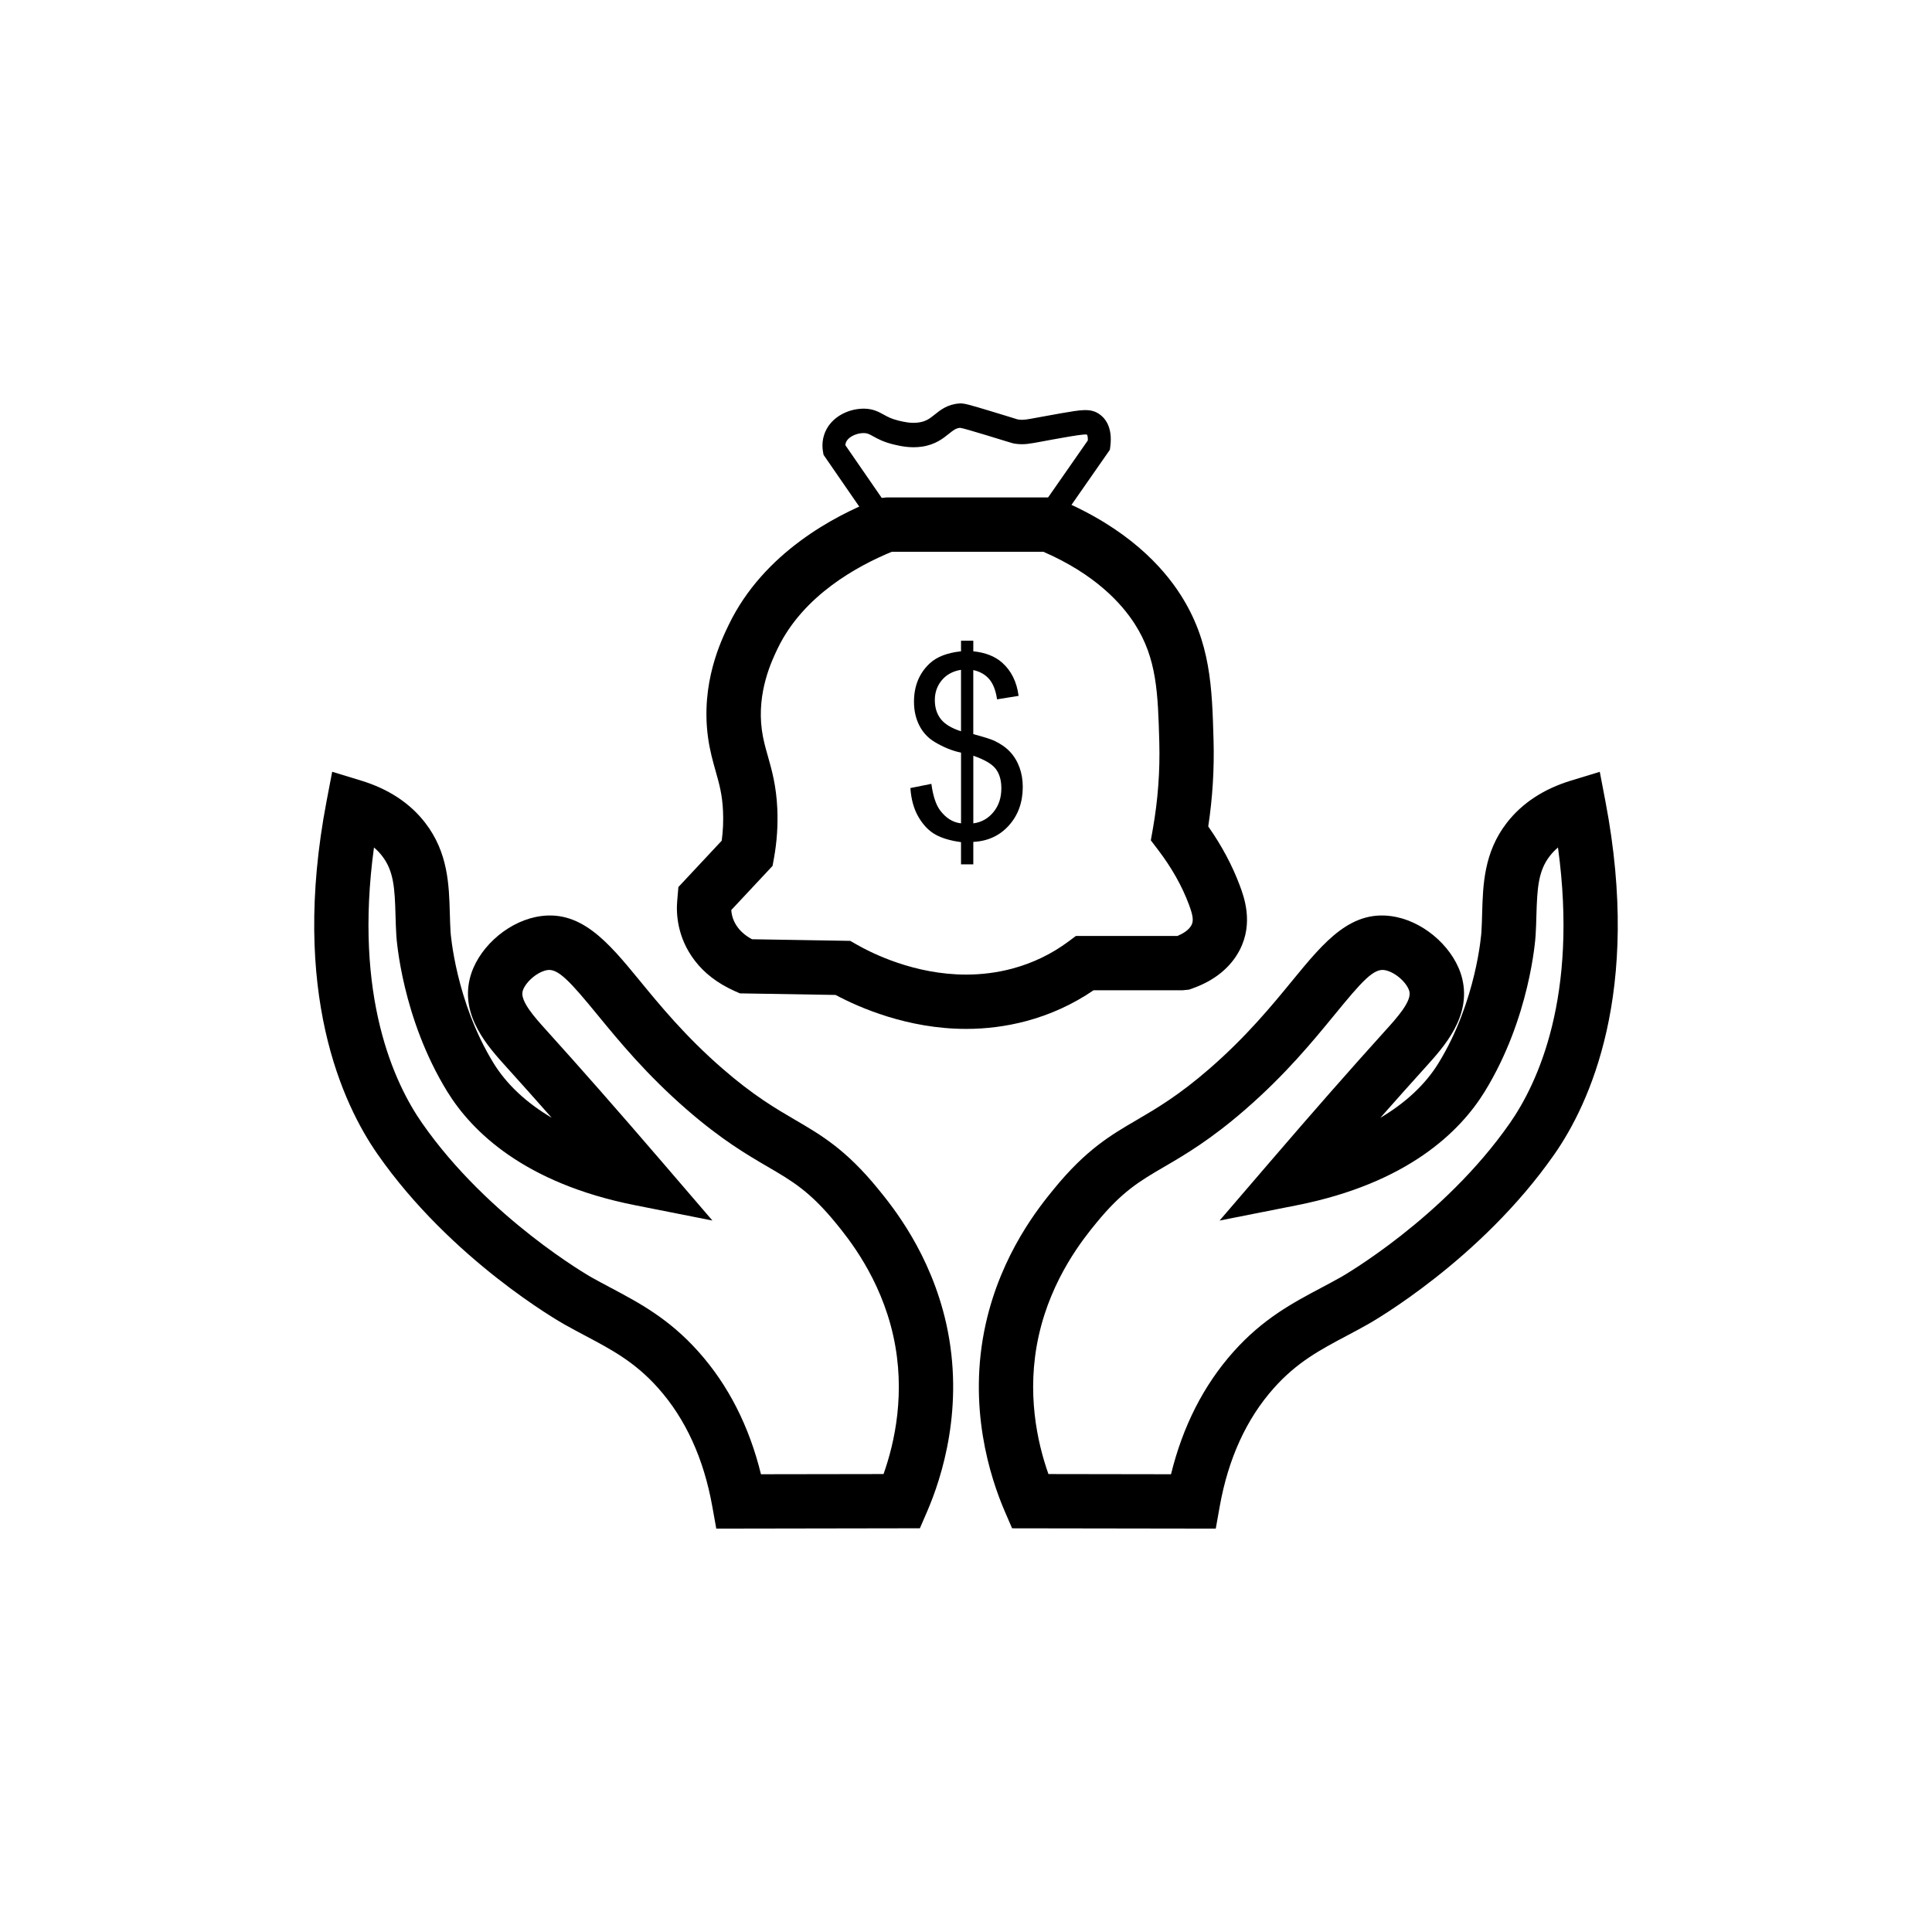 <?xml version="1.0" encoding="UTF-8"?>
<!-- Uploaded to: SVG Repo, www.svgrepo.com, Generator: SVG Repo Mixer Tools -->
<svg fill="#000000" width="800px" height="800px" version="1.1" viewBox="144 144 512 512" xmlns="http://www.w3.org/2000/svg">
 <g>
  <path d="m466.19 549.1-53.973-0.082-1.871-4.324c-4-9.227-9.988-27.965-5.125-49.828 4.168-18.738 14.254-31.094 18.051-35.746 8.547-10.48 15.098-14.305 22.027-18.344 5.18-3.031 11.062-6.461 19.293-13.621 9.777-8.508 16.516-16.727 21.93-23.336 8.457-10.305 15.723-19.219 27.461-16.812 8.117 1.664 15.652 8.684 17.516 16.332 2.445 10.023-4.809 18.035-9.602 23.34-3.902 4.312-7.914 8.809-12.098 13.551 6.707-3.965 11.949-8.855 15.414-14.488 10.113-16.457 11.359-34.5 11.371-34.68 0.105-1.668 0.156-3.316 0.195-4.945 0.219-7.609 0.457-16.234 6.566-24.102 4.035-5.188 9.734-8.934 16.945-11.137l7.668-2.34 1.504 7.875c9.664 50.578-4.324 80.266-13.523 93.461-19.539 28.039-48.281 44.426-49.488 45.105-1.898 1.066-3.754 2.051-5.594 3.031-7.059 3.746-13.156 6.984-19.266 13.836-7.262 8.145-12.082 18.684-14.344 31.32zm-44.344-14.461 32.484 0.051c3.121-12.727 8.66-23.609 16.523-32.43 7.824-8.777 15.672-12.941 23.266-16.969 1.73-0.922 3.484-1.852 5.269-2.856 0.262-0.148 27.137-15.527 44.742-40.793 7.336-10.523 18.168-33.5 12.75-73.047-0.816 0.691-1.539 1.441-2.164 2.254-3.066 3.945-3.344 8.527-3.551 15.676-0.051 1.797-0.098 3.613-0.219 5.445-0.055 0.879-1.504 21.832-13.48 41.309-6.473 10.527-20.375 24.309-49.84 30.137l-20.426 4.043 13.566-15.789c11.23-13.078 21.156-24.371 30.344-34.535 3.031-3.344 7.035-7.769 6.394-10.383-0.5-2.062-3.481-5.035-6.418-5.641-3.023-0.641-6.164 2.961-13.438 11.84-5.758 7.023-12.926 15.766-23.617 25.066-9.258 8.055-16.039 12.012-21.488 15.191-6.516 3.801-11.227 6.551-18.086 14.969-3.246 3.977-11.766 14.414-15.188 29.82-3.328 14.969-0.398 28.242 2.574 36.641z"/>
  <path d="m333.82 549.1-1.066-5.938c-2.269-12.656-7.098-23.195-14.352-31.328-6.113-6.856-12.207-10.094-19.273-13.844-1.836-0.969-3.691-1.957-5.574-3.019-1.215-0.684-29.957-17.07-49.504-45.109-9.195-13.188-23.18-42.875-13.523-93.461l1.504-7.875 7.668 2.34c7.227 2.207 12.926 5.953 16.945 11.141 6.113 7.875 6.356 16.512 6.566 24.129 0.051 1.621 0.09 3.258 0.195 4.914 0.016 0.164 1.344 18.348 11.379 34.676 3.465 5.637 8.707 10.527 15.414 14.488-4.184-4.742-8.168-9.203-11.996-13.434-4.891-5.414-12.145-13.43-9.699-23.449 1.863-7.648 9.391-14.668 17.516-16.332 11.625-2.371 19 6.5 27.461 16.82 5.418 6.602 12.152 14.824 21.93 23.328 8.23 7.164 14.113 10.594 19.293 13.621 6.93 4.043 13.48 7.863 21.992 18.301 3.824 4.684 13.902 17.039 18.086 35.789 4.856 21.859-1.125 40.602-5.133 49.828l-1.871 4.324zm-90.711-180.51c-5.41 39.551 5.418 62.531 12.75 73.047 17.613 25.27 44.492 40.645 44.758 40.797 1.777 1 3.527 1.93 5.258 2.848 7.59 4.031 15.441 8.195 23.266 16.977 7.859 8.809 13.402 19.695 16.523 32.43l32.484-0.051c2.981-8.398 5.902-21.676 2.574-36.648-3.43-15.422-11.949-25.852-15.152-29.781-6.894-8.457-11.605-11.207-18.121-15.008-5.445-3.18-12.23-7.137-21.488-15.191-10.691-9.301-17.852-18.039-23.617-25.059-7.273-8.879-10.523-12.441-13.438-11.848-2.945 0.605-5.918 3.578-6.418 5.641-0.641 2.613 3.367 7.039 6.289 10.273 9.164 10.141 19.098 21.438 30.449 34.645l13.57 15.793-20.434-4.043c-29.465-5.832-43.367-19.609-49.84-30.141-11.977-19.473-13.43-40.422-13.488-41.305-0.113-1.828-0.168-3.637-0.219-5.418-0.195-7.164-0.477-11.75-3.551-15.707-0.617-0.812-1.344-1.562-2.156-2.25z"/>
  <path d="m400.04 416.67c-15.531 0-28.453-5.711-34.602-9l-25.359-0.418-1.336-0.59c-4.617-2.066-8.09-4.777-10.621-8.09-4.723-6.164-4.941-12.59-4.652-15.875l0.309-3.621 11.484-12.285c0.352-2.609 0.465-5.234 0.344-7.828-0.195-4.402-1.004-7.262-1.941-10.562-0.746-2.629-1.555-5.496-2.031-8.957-1.977-14.449 3.473-25.703 5.523-29.941 9.223-19.07 28.148-28.844 38.613-32.977l1.273-0.504 1.883-0.199h44.527l1.355 0.578c18.09 7.633 27.355 17.887 32.027 25.184 8.035 12.52 8.371 24.605 8.766 38.605 0.211 7.641-0.262 15.289-1.406 22.828 3.555 5.062 6.359 10.301 8.344 15.613 1.109 2.961 3.719 9.91 0.008 17.105-2.348 4.555-6.578 8.039-12.223 10.086l-1.188 0.434-1.734 0.176h-23.602c-5.453 3.723-11.477 6.473-17.938 8.191-5.113 1.355-10.434 2.047-15.824 2.047zm-56.734-23.762 26.02 0.43 1.602 0.922c4.203 2.41 15.457 8.016 29.113 8.016 4.148 0 8.23-0.527 12.133-1.562 5.481-1.453 10.535-3.894 15.035-7.246l1.91-1.426h26.918c1.496-0.645 3.031-1.559 3.727-2.898 0.582-1.137 0.406-2.512-0.695-5.453-1.828-4.898-4.574-9.77-8.176-14.484l-1.91-2.508 0.547-3.106c1.336-7.578 1.906-15.289 1.695-22.918-0.359-12.891-0.617-22.156-6.496-31.309-3.508-5.481-10.543-13.195-24.219-19.141h-40.176c-9.109 3.758-23.426 11.527-30.207 25.551-1.531 3.168-5.609 11.582-4.219 21.727 0.332 2.465 0.941 4.613 1.59 6.891 1.055 3.731 2.223 7.856 2.496 13.918 0.195 4.336-0.098 8.738-0.879 13.074l-0.379 2.082-10.938 11.699c0.078 1.277 0.477 2.984 1.766 4.668 0.93 1.219 2.215 2.273 3.742 3.074z"/>
  <path d="m377.36 286.45-15.105-21.902-0.133-0.703c-0.457-2.457 0.043-4.91 1.414-6.914 1.961-2.871 5.633-4.644 9.469-4.633 2.383 0.035 3.863 0.852 5.168 1.574 1.016 0.562 2.066 1.145 3.953 1.598 1.406 0.336 3.312 0.793 5.379 0.484 1.965-0.293 2.965-1.094 4.231-2.113 1.5-1.203 3.363-2.695 6.512-2.922 1.188-0.105 2.637 0.336 8.637 2.141 2.863 0.859 4.523 1.375 5.543 1.695 1.113 0.348 1.188 0.398 1.555 0.441 1.238 0.141 1.738 0.059 5.285-0.605 1.457-0.273 3.363-0.629 5.961-1.078 5.254-0.91 7.656-1.324 9.895 0.09 1.477 0.934 3.84 3.316 3.109 8.785l-0.109 0.812-15.168 21.77-4.879-3.859 14.207-20.395c0.043-0.992-0.141-1.473-0.258-1.547-0.609-0.172-3.871 0.398-5.824 0.734-2.562 0.441-4.445 0.793-5.887 1.062-3.613 0.676-4.832 0.902-6.961 0.668-0.766-0.086-1.051-0.172-2.629-0.664-1.008-0.316-2.652-0.828-5.488-1.68-3.152-0.945-6.133-1.84-6.805-1.91-1.121 0.094-1.801 0.641-3.039 1.633-1.488 1.191-3.523 2.828-7.047 3.352-3.156 0.469-5.902-0.188-7.543-0.578-2.668-0.641-4.266-1.527-5.43-2.172-1.066-0.59-1.504-0.832-2.449-0.844-1.742-0.02-3.691 0.824-4.477 1.977-0.258 0.379-0.395 0.797-0.41 1.246l14.223 20.621z"/>
  <path d="m398.68 373.06v-5.887c-2.762-0.371-5.012-1.031-6.738-1.98-1.73-0.949-3.223-2.481-4.484-4.598-1.258-2.113-1.992-4.699-2.195-7.754l5.559-1.113c0.43 3.164 1.188 5.484 2.273 6.969 1.555 2.094 3.418 3.262 5.59 3.5v-18.742c-2.273-0.457-4.594-1.395-6.969-2.812-1.762-1.047-3.117-2.496-4.07-4.352-0.953-1.852-1.43-3.957-1.43-6.312 0-4.188 1.391-7.578 4.176-10.172 1.863-1.742 4.625-2.812 8.289-3.203v-2.812h3.254v2.812c3.215 0.328 5.762 1.332 7.644 3.008 2.414 2.137 3.871 5.07 4.359 8.801l-5.711 0.918c-0.328-2.312-1.008-4.082-2.043-5.316-1.035-1.23-2.453-2.043-4.254-2.438v16.977c2.785 0.742 4.625 1.32 5.527 1.734 1.719 0.809 3.121 1.789 4.207 2.945 1.086 1.156 1.918 2.531 2.504 4.121 0.582 1.594 0.875 3.316 0.875 5.168 0 4.078-1.219 7.481-3.652 10.207-2.434 2.727-5.59 4.188-9.457 4.383v5.953zm0-51.551c-2.148 0.348-3.844 1.266-5.082 2.746-1.238 1.484-1.859 3.238-1.859 5.266 0 2.008 0.527 3.684 1.582 5.035 1.055 1.352 2.84 2.434 5.359 3.238zm3.258 40.691c2.148-0.281 3.926-1.273 5.328-2.977 1.402-1.703 2.102-3.805 2.102-6.312 0-2.137-0.496-3.856-1.488-5.152-0.992-1.297-2.977-2.457-5.941-3.484z"/>
 </g>
</svg>